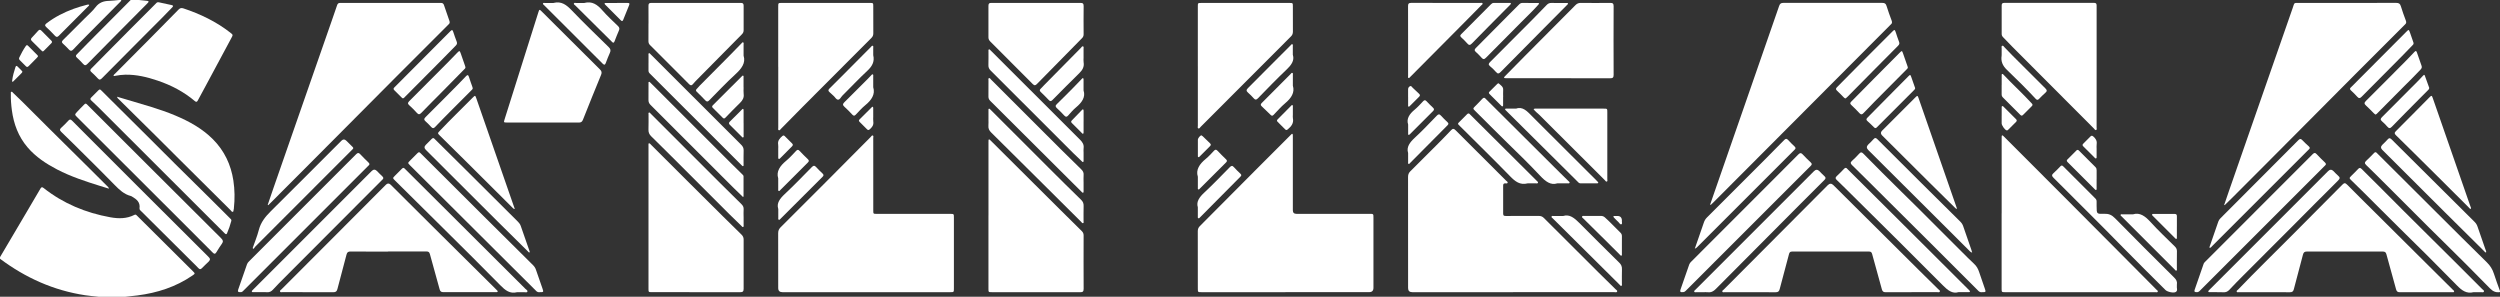 <svg xmlns="http://www.w3.org/2000/svg" id="Layer_2" viewBox="0 0 1152.48 136.8"><rect x="0" y="0" width="1152.48" height="136.8" fill="#333333" stroke="none"/><defs><style>.cls-1{fill:#fff;stroke-width:0px;}</style></defs><g id="Isolation_Mode"><path class="cls-1" d="m0,118.56c4.08-6.92,8.17-13.83,12.25-20.75,2.13-3.61,4.28-7.22,6.38-10.85.43-.73.77-.85,1.46-.3,9.07,7.18,19.43,11.45,30.74,13.5,3.77.68,7.56.73,11.13-1.1.38-.19.68-.17.97.14.14.14.29.28.43.42,8.51,8.46,17.01,16.91,25.52,25.37,1.14,1.14,1.13,1.13-.24,2.07-7.62,5.22-16.14,7.94-25.22,9.12-1.85.24-3.72.42-5.57.63h-12.48c-2.05-.24-4.12-.41-6.16-.72-14.52-2.2-27.48-8.05-39.2-16.8,0-.24,0-.48,0-.72Z"></path><path class="cls-1" d="m1152.48,134.64c-1.88.34-3.26-.3-4.64-1.71-6.91-7.06-13.87-14.07-20.94-20.98-9.12-8.92-18.06-18.02-27.12-27-2.98-2.96-5.94-5.94-8.97-8.85-.82-.78-.77-1.28.03-2.01,1.24-1.13,2.4-2.35,3.57-3.55.46-.48.85-.52,1.29-.02.16.18.34.34.51.51,8.98,8.95,17.95,17.9,26.94,26.85,7.74,7.7,15.46,15.42,23.26,23.06,1.57,1.53,2.63,3.22,3.28,5.29.84,2.67,1.84,5.28,2.78,7.92v.48Z"></path><path class="cls-1" d="m64.08,0c1.26.13,2.53.28,3.79.4.79.08.77.41.31.9-.14.15-.28.29-.42.43-4.7,4.73-9.41,9.46-14.11,14.2-4.44,4.48-8.9,8.96-13.3,13.48-.81.84-1.33.86-2.09-.02-.86-.99-1.82-1.9-2.79-2.8-.59-.55-.66-.95-.04-1.56,1.71-1.68,3.33-3.44,5.02-5.14C47.05,13.25,53.65,6.63,60.24,0c1.28,0,2.56,0,3.84,0Z"></path><path class="cls-1" d="m55.92,0c-.03.54-.46.82-.79,1.16-5.07,5.11-10.15,10.2-15.21,15.31-2.08,2.1-4.16,4.2-6.18,6.36-.72.77-1.25.78-1.95.03-.87-.94-1.77-1.85-2.73-2.7-.74-.65-.63-1.09.02-1.73,3.36-3.31,6.69-6.65,10.02-10,1.69-1.7,3.54-3.26,4.99-5.17,1.57-2.07,3.64-2.8,6.11-2.86C51.79.36,53.37.14,54.96,0c.32,0,.64,0,.96,0Z"></path><path class="cls-1" d="m697.49,134.69c-15.48,0-30.96,0-46.44,0q-1.93,0-1.93-1.88c0-17.08,0-34.16-.02-51.24,0-1.08.29-1.87,1.07-2.63,4.02-3.95,8-7.95,11.98-11.95,2.28-2.3,4.57-4.6,6.78-6.96.81-.87,1.31-.77,2.11.03,7.74,7.76,15.51,15.48,23.27,23.23.29.29.87.53.68,1.01-.17.42-.72.22-1.09.22-.75-.01-.96.36-.96,1.04.01,4.32.02,8.64,0,12.96,0,1.03.59,1.04,1.33,1.04,5.04,0,10.08.01,15.12-.02.95,0,1.65.27,2.33.95,8.39,8.4,16.81,16.79,25.23,25.16,2.58,2.57,5.2,5.09,7.78,7.65.32.32.95.61.76,1.11-.2.51-.85.27-1.3.27-15.56.01-31.12,0-46.68,0Z"></path><path class="cls-1" d="m592.57,134.69c-12.88,0-25.76,0-38.64,0-1.74,0-1.74,0-1.74-1.73,0-8.8.01-17.6-.02-26.4,0-.95.27-1.65.95-2.33,8.39-8.41,16.75-16.84,25.13-25.26,5.45-5.47,10.91-10.92,16.37-16.38.2-.2.39-.4.6-.59.17-.15.35-.41.6-.26.12.08.15.35.16.53.03.32.01.64.01.96,0,11.24,0,22.48,0,33.72q0,1.63,1.66,1.63c11.24,0,22.48,0,33.72,0,1.78,0,1.78,0,1.78,1.81,0,10.76,0,21.52,0,32.28q0,2-1.95,2c-12.88,0-25.76,0-38.64,0Z"></path><path class="cls-1" d="m399.22,134.69c-12.84,0-25.68,0-38.52,0q-1.95,0-1.95-1.89c0-8.44.02-16.88-.02-25.32,0-1.14.35-1.94,1.15-2.73,6.62-6.56,13.2-13.16,19.78-19.76,7.25-7.28,14.49-14.58,21.74-21.87.27-.27.53-.8.91-.67.5.18.25.77.25,1.18.01,11.12.01,22.24.01,33.36,0,1.59,0,1.6,1.58,1.6,11.28,0,22.56,0,33.84,0,1.74,0,1.75,0,1.75,1.73,0,10.88,0,21.76,0,32.64,0,1.72,0,1.73-1.75,1.73-12.92,0-25.84,0-38.76,0Z"></path><path class="cls-1" d="m123.41,94.44c.86-2.52,1.72-5.05,2.59-7.57,3.1-8.91,6.2-17.81,9.3-26.72,5.97-17.13,11.94-34.26,17.91-51.39.74-2.11,1.5-4.22,2.19-6.35.25-.77.64-1.07,1.46-1.07,15.44.02,30.88.02,46.32,0,.79,0,1.24.23,1.49,1.02.79,2.43,1.63,4.85,2.5,7.25.26.71.16,1.23-.42,1.68-.12.1-.23.22-.34.34-15.63,15.65-31.31,31.25-46.86,46.98-11.53,11.66-23.17,23.21-34.73,34.84-.38.39-.78.76-1.17,1.14-.08-.05-.16-.11-.24-.16Z"></path><path class="cls-1" d="m1025.34,94.44c.79-2.3,1.56-4.6,2.36-6.89,3.75-10.79,7.51-21.59,11.27-32.38,5.96-17.09,11.92-34.18,17.87-51.28,1.04-2.97.37-2.53,3.63-2.53,14.72-.02,29.44,0,44.16-.03,1.19,0,1.78.32,2.13,1.5.67,2.26,1.5,4.47,2.32,6.68.28.75.21,1.3-.41,1.8-.12.1-.23.22-.34.34-15.06,15.09-30.18,30.12-45.16,45.28-11.13,11.27-22.38,22.41-33.54,33.65-1.34,1.35-2.72,2.67-4.08,4-.07-.04-.14-.09-.22-.13Z"></path><path class="cls-1" d="m788.37,94.27c1-2.89,2-5.79,3.01-8.68,4.01-11.55,8.03-23.09,12.04-34.64,5.59-16.07,11.19-32.14,16.75-48.22.36-1.04.85-1.41,1.96-1.4,15.19.04,30.39.04,45.58,0,1.1,0,1.63.3,1.96,1.38.7,2.29,1.54,4.54,2.37,6.79.27.74.24,1.31-.41,1.8-.09.07-.17.17-.26.25-17.42,17.47-34.84,34.94-52.25,52.41-9.8,9.82-19.59,19.65-29.39,29.47-.36.36-.73.7-1.1,1.05-.09-.07-.19-.14-.28-.21Z"></path><path class="cls-1" d="m922.75,98.34c0-11.48,0-22.95,0-34.43,0-.36-.01-.72.02-1.08.04-.46.28-.55.63-.25.21.18.41.38.6.58,17.66,17.69,35.36,35.34,52.95,53.09,5.71,5.76,11.47,11.49,17.16,17.28.26.27.79.49.61.93-.18.44-.71.24-1.09.24-23.11,0-46.23,0-69.34,0-1.5,0-1.56-.06-1.56-1.56,0-11.6,0-23.19,0-34.79Z"></path><path class="cls-1" d="m455.68,99.36c0-11.2,0-22.4,0-33.6,0-.36,0-.72.02-1.08.04-.48.28-.53.62-.24.24.21.46.44.69.67,10.46,10.41,20.92,20.82,31.38,31.23,3.43,3.41,6.86,6.83,10.32,10.21.59.58.83,1.18.83,2.01-.02,8.2-.04,16.4.01,24.6,0,1.24-.41,1.56-1.59,1.55-13.56-.03-27.12-.02-40.68-.02-1.6,0-1.61-.01-1.61-1.6,0-11.24,0-22.48,0-33.72Z"></path><path class="cls-1" d="m299.14,66c.55.13.79.53,1.09.83,11.01,10.98,22,21.99,33.05,32.92,2.84,2.81,5.67,5.63,8.55,8.41.68.66.99,1.35.98,2.31-.03,7.56-.04,15.11,0,22.67,0,1.23-.4,1.56-1.59,1.56-13.55-.03-27.11-.02-40.66-.02-1.6,0-1.61-.02-1.61-1.6,0-21.95,0-43.9,0-65.85,0-.39-.09-.8.17-1.23Z"></path><path class="cls-1" d="m178.92,115.97c-5.76,0-11.52.03-17.27-.03-1.12-.01-1.63.31-1.91,1.42-1.36,5.3-2.82,10.57-4.19,15.87-.27,1.05-.72,1.49-1.88,1.48-7.8-.05-15.59-.02-23.39-.04-.41,0-1,.22-1.19-.27-.18-.47.39-.73.68-1.03,6.3-6.31,12.61-12.61,18.91-18.92,9.74-9.76,19.48-19.54,29.22-29.3q1.09-1.1,2.22.02c6.83,6.8,13.65,13.6,20.49,20.39,9.28,9.21,18.57,18.41,27.85,27.61.2.2.41.39.59.6.17.2.51.36.34.69-.15.3-.5.2-.76.2-2.8,0-5.6,0-8.4,0-5.28,0-10.56-.02-15.83.02-1.01,0-1.47-.32-1.74-1.32-1.45-5.4-3.01-10.77-4.47-16.17-.25-.94-.64-1.28-1.63-1.27-5.88.04-11.76.02-17.63.02Z"></path><path class="cls-1" d="m1118.22,134.69c-3.96,0-7.92-.03-11.88.02-.99.01-1.48-.27-1.76-1.3-1.45-5.4-3.01-10.77-4.46-16.17-.27-1.02-.75-1.29-1.75-1.28-11.64.03-23.28.03-34.92,0-1.1,0-1.53.39-1.8,1.41-1.38,5.34-2.85,10.65-4.22,15.99-.27,1.06-.79,1.37-1.85,1.36-7.8-.04-15.6-.02-23.4-.03-.38,0-.91.2-1.09-.23-.18-.44.35-.66.61-.93,8.17-8.52,16.64-16.73,24.95-25.11,7.72-7.78,15.48-15.51,23.18-23.31.88-.9,1.35-.81,2.18.02,3.96,4.01,7.99,7.96,11.99,11.94,8.57,8.51,17.13,17.03,25.7,25.54,3.69,3.66,7.38,7.32,11.07,10.99.24.24.69.45.54.85-.16.41-.63.24-.97.24-4.04.01-8.08,0-12.12,0Z"></path><path class="cls-1" d="m881.16,134.69c-3.96,0-7.92-.03-11.88.02-1.02.01-1.48-.34-1.75-1.32-1.47-5.43-3.02-10.85-4.49-16.29-.24-.87-.63-1.15-1.49-1.14-11.8.02-23.59.02-35.39,0-.93,0-1.24.4-1.45,1.19-1.42,5.37-2.89,10.72-4.28,16.09-.28,1.08-.73,1.49-1.87,1.48-7.84-.05-15.68-.02-23.51-.03-.37,0-.91.21-1.08-.25-.16-.43.36-.66.63-.93,2.11-2.13,4.24-4.24,6.36-6.37,13.89-13.93,27.77-27.87,41.66-41.81q1.27-1.27,2.56.02c7.83,7.78,15.66,15.55,23.48,23.33,5.27,5.24,10.54,10.49,15.82,15.73,3.01,2.98,6.05,5.94,9.05,8.92.32.31.96.6.71,1.11-.23.46-.87.23-1.33.23-3.92.02-7.84,0-11.75,0Z"></path><path class="cls-1" d="m358.75,30.8c0-9.24,0-18.48,0-27.72,0-1.72,0-1.73,1.73-1.73,13.48,0,26.96,0,40.44,0,1.64,0,1.65,0,1.65,1.65,0,4.12-.02,8.24.02,12.36,0,.87-.25,1.5-.87,2.12-10.55,10.55-21.08,21.11-31.61,31.68-3.39,3.4-6.73,6.84-10.11,10.25-.27.27-.53.78-.94.64-.52-.18-.29-.77-.29-1.17-.01-9.36,0-18.72,0-28.08Z"></path><path class="cls-1" d="m966.53,30.84c0,9.32,0,18.63-.01,27.95,0,.4.24,1-.28,1.17-.39.13-.65-.39-.92-.67-12.57-12.59-25.14-25.19-37.7-37.79-1.44-1.44-2.82-2.94-4.25-4.39-.42-.43-.61-.9-.61-1.5.01-4.36.02-8.72,0-13.08,0-.86.3-1.2,1.19-1.2,13.79.02,27.59.03,41.38,0,1.25,0,1.2.71,1.2,1.55,0,9.32,0,18.63,0,27.95Z"></path><path class="cls-1" d="m552.19,30.5c0-9.16,0-18.31,0-27.47,0-1.66,0-1.67,1.66-1.67,13.52,0,27.03,0,40.55,0,1.59,0,1.6,0,1.6,1.58,0,3.88-.02,7.76.02,11.64,0,.91-.25,1.58-.9,2.22-13.88,13.88-27.75,27.78-41.62,41.67-.31.31-.58.96-1.1.72-.42-.19-.2-.8-.2-1.22,0-9.16,0-18.31,0-27.47Z"></path><path class="cls-1" d="m250.24,56.48c-5.52,0-11.03,0-16.55,0-1.5,0-1.53-.03-1.08-1.47,3.27-10.4,6.56-20.8,9.84-31.2,1.91-6.06,3.82-12.11,5.74-18.17.44-1.39.51-1.39,1.54-.36,8.95,8.92,17.88,17.85,26.86,26.74.81.8.93,1.45.5,2.5-2.83,6.87-5.61,13.76-8.35,20.67-.38.97-.9,1.32-1.94,1.31-5.52-.05-11.03-.02-16.55-.02Z"></path><path class="cls-1" d="m477.65,1.36c6.8,0,13.59.02,20.39-.02,1.13,0,1.53.3,1.51,1.48-.06,4.32-.04,8.63-.01,12.95,0,.73-.2,1.29-.72,1.81-6.94,7.02-13.87,14.05-20.77,21.11-.75.77-1.19.83-1.99.03-6.47-6.53-12.98-13.02-19.49-19.52-.56-.56-.91-1.12-.91-1.98.04-4.84.04-9.67,0-14.51,0-1.05.31-1.38,1.37-1.37,6.88.04,13.75.02,20.63.02Z"></path><path class="cls-1" d="m52.34,34.94c.02-.48.41-.69.68-.96,5.66-5.7,11.34-11.4,17-17.1,4.11-4.14,8.22-8.29,12.29-12.47.68-.7,1.31-.85,2.22-.55,7.8,2.59,15.12,6.1,21.63,11.18,1.31,1.02,1.28,1.02.49,2.5-3.79,7.04-7.56,14.09-11.34,21.13-1.36,2.54-2.76,5.05-4.1,7.6-.4.76-.74.89-1.42.31-5.07-4.3-10.87-7.3-17.13-9.42-4.82-1.63-9.75-2.83-14.89-2.73-1.56.03-3.1.23-4.63.52-.26.05-.52.21-.79,0Z"></path><path class="cls-1" d="m298.96,10.83c0-2.72.03-5.44-.02-8.16-.02-.97.29-1.33,1.29-1.33,13.76.02,27.51.02,41.27,0,.99,0,1.32.33,1.31,1.32-.04,3.76-.03,7.52,0,11.28,0,.79-.28,1.35-.82,1.89-6.87,6.93-13.72,13.87-20.58,20.81-.67.68-1.34,1.37-1.95,2.11-.63.77-1.1.75-1.81.03-4.72-4.78-9.49-9.51-14.24-14.26-1.24-1.24-2.47-2.51-3.74-3.73-.53-.51-.74-1.07-.74-1.8.03-2.72.01-5.44.01-8.16Z"></path><path class="cls-1" d="m718.39,36.05c-7.84,0-15.68,0-23.52,0-.36,0-.72.01-1.08-.02-.45-.04-.56-.27-.26-.63.13-.15.27-.29.41-.43,3-3.05,5.98-6.12,9-9.15,7.78-7.83,15.59-15.63,23.36-23.48.71-.71,1.42-1.01,2.42-1,4.52.05,9.04.05,13.56,0,1.16-.01,1.6.26,1.59,1.52-.05,10.56-.05,21.12,0,31.68,0,1.26-.45,1.54-1.6,1.54-7.96-.04-15.92-.02-23.88-.02Z"></path><path class="cls-1" d="m53.96,44.59c1.71.51,3.27.96,4.82,1.43,7.38,2.23,14.84,4.2,21.96,7.2,6.42,2.7,12.46,6,17.43,10.99,5.25,5.27,8.28,11.67,9.41,19,.65,4.25.7,8.51.24,12.77-.02.2,0,.42-.09.59-.17.35.05.93-.37,1.07-.49.16-.73-.4-1.02-.69-8.29-8.22-16.57-16.45-24.84-24.68-6.24-6.2-12.43-12.45-18.72-18.59-2.69-2.62-5.34-5.28-8.02-7.92-.28-.27-.64-.49-.8-1.18Z"></path><path class="cls-1" d="m39.51,47.76c.49.17.78.57,1.12.9,7.83,7.83,15.66,15.67,23.5,23.49,12.59,12.57,25.18,25.14,37.81,37.68.86.85,1.1,1.5.36,2.52-.91,1.26-1.74,2.59-2.54,3.92-.54.9-1,.89-1.72.15-3.96-4.01-7.96-7.99-11.95-11.97-16.84-16.81-33.67-33.62-50.51-50.42-1.16-1.16-1.2-1.2-.09-2.42,1.07-1.19,2.22-2.3,3.34-3.44.19-.2.4-.39.69-.42Z"></path><path class="cls-1" d="m237.34,96.38c-.72-.11-.93-.49-1.21-.76-7.2-7.16-14.38-14.33-21.58-21.48-3.91-3.89-7.85-7.75-11.77-11.62-1.12-1.11-1.09-1.09-.02-2.22,4.91-5.21,10.08-10.15,15.1-15.24,1.18-1.2,1.22-1.18,1.77.41,5.45,15.69,10.9,31.38,16.35,47.06.43,1.23.86,2.46,1.35,3.86Z"></path><path class="cls-1" d="m1139.02,96.34c-.51-.07-.73-.49-1.03-.79-8.36-8.32-16.67-16.67-25.08-24.94-2.79-2.75-5.55-5.52-8.37-8.24-.71-.69-.85-1.12-.06-1.91,5.13-5.1,10.19-10.26,15.29-15.4,1.2-1.21,1.25-1.2,1.79.36,3.36,9.65,6.72,19.31,10.07,28.96,2.39,6.86,4.78,13.72,7.15,20.59.15.42.49.84.23,1.36Z"></path><path class="cls-1" d="m64.31,96.03c.42-2.8-1.36-4.2-3.45-5.41-.17-.1-.35-.22-.54-.26-3.12-.79-5.31-2.89-7.48-5.11-4.6-4.73-9.3-9.36-13.98-14.01-3.51-3.49-7.03-6.99-10.6-10.42-.82-.79-.77-1.27.03-1.99,1.13-1.01,2.2-2.1,3.22-3.22.66-.73,1.11-.61,1.74.03,2.63,2.68,5.3,5.32,7.96,7.98,7.35,7.35,14.7,14.71,22.05,22.05,10.92,10.9,21.84,21.8,32.79,32.68.83.82,1.05,1.32.11,2.28-1.01,1.02-2.12,1.94-3.09,3-.62.67-1.09.56-1.67-.08-.77-.86-1.63-1.65-2.45-2.47-7.91-7.86-15.82-15.72-23.73-23.59-.41-.41-.97-.75-.91-1.47Z"></path><path class="cls-1" d="m902.2,96.28c-.63-.03-.82-.38-1.07-.62-3.9-3.84-7.81-7.68-11.7-11.54-7.26-7.22-14.51-14.45-21.77-21.67q-1.13-1.12-.04-2.21c5.09-5.09,10.18-10.18,15.27-15.27,1.03-1.03,1.11-1.01,1.59.36,5.27,15.17,10.55,30.35,15.82,45.52.62,1.79,1.24,3.58,1.89,5.44Z"></path><path class="cls-1" d="m775.58,134.67c-1.04.13-1.17-.35-.87-1.21,1.35-3.84,2.69-7.69,4.02-11.55.18-.52.51-.89.88-1.26,16.49-16.49,32.98-32.97,49.44-49.48.75-.75,1.23-.78,1.94-.03,1.21,1.28,2.45,2.53,3.74,3.73.68.63.58,1.03-.04,1.64-5.03,4.98-10.02,10-15.03,15-14.05,14.05-28.11,28.11-42.16,42.16-.54.54-1.04,1.15-1.92.99Z"></path><path class="cls-1" d="m110.78,134.67c-.91.05-1.33-.18-.97-1.19,1.38-3.88,2.72-7.77,4.06-11.66.18-.52.5-.9.87-1.27,16.48-16.48,32.97-32.96,49.44-49.46.77-.77,1.22-.73,1.92.03,1.22,1.32,2.52,2.57,3.81,3.83.52.5.55.92-.02,1.38-.15.13-.28.28-.43.42-18.94,18.94-37.89,37.89-56.83,56.83-.53.53-.98,1.21-1.85,1.09Z"></path><path class="cls-1" d="m1012.63,134.67c-.88.06-1.22-.24-.9-1.13,1.39-3.96,2.76-7.92,4.12-11.89.17-.48.52-.8.86-1.14,16.45-16.45,32.91-32.9,49.35-49.38.71-.71,1.18-.87,1.92-.05,1.21,1.33,2.51,2.58,3.81,3.82.57.54.59.98-.02,1.47-.16.12-.28.28-.43.42-18.91,18.91-37.83,37.83-56.74,56.74-.55.55-1.03,1.28-1.96,1.13Z"></path><path class="cls-1" d="m649.12,18.71c0-5.32.03-10.63-.02-15.95,0-1.1.34-1.43,1.43-1.43,10.63.03,21.26.02,31.89.02.35,0,.85-.16,1.01.16.23.44-.3.67-.56.94-2.66,2.71-5.33,5.41-8,8.1-8.05,8.11-16.11,16.21-24.17,24.32-.2.2-.39.41-.6.59-.23.2-.43.62-.75.5-.41-.15-.23-.62-.23-.95-.01-5.44,0-10.87,0-16.31Z"></path><path class="cls-1" d="m913.69,134.69c-.72.13-1.36-.19-1.9-.82-.26-.3-.56-.57-.84-.85-13.82-13.79-27.59-27.62-41.47-41.34-5.23-5.17-10.4-10.41-15.68-15.54-.78-.76-.88-1.25-.02-2.01,1.16-1.03,2.27-2.15,3.31-3.31.72-.8,1.18-.72,1.91.02,5.8,5.85,11.58,11.73,17.48,17.48,9.34,9.1,18.45,18.42,27.72,27.59,1.93,1.91,3.83,3.87,5.83,5.71,1.17,1.07,1.86,2.34,2.34,3.81.83,2.55,1.73,5.07,2.61,7.6.56,1.6.52,1.67-1.3,1.66Z"></path><path class="cls-1" d="m248.82,134.69c-.71.13-1.37-.17-1.89-.81-.05-.06-.11-.11-.17-.17-12.02-11.96-24.03-23.93-36.05-35.89-7.23-7.2-14.45-14.39-21.68-21.59-1.1-1.09-1.1-1.1.03-2.23,1.13-1.13,2.28-2.24,3.39-3.4.5-.52.91-.57,1.38-.01.13.15.28.28.42.42,9.88,9.86,19.76,19.72,29.65,29.56,7.28,7.25,14.58,14.49,21.88,21.72.61.61,1.03,1.28,1.3,2.1.98,2.92,2.03,5.81,3.03,8.72.53,1.53.47,1.59-1.3,1.58Z"></path><path class="cls-1" d="m706.95,50.29c.51-.3.92-.21,1.31-.21,10.35,0,20.71,0,31.06,0,1.63,0,1.64,0,1.64,1.66,0,10.27,0,20.55,0,30.82,0,.39.19.95-.17,1.12-.47.22-.73-.37-1.01-.66-10.09-10.04-20.16-20.09-30.23-30.14-.84-.84-1.88-1.48-2.59-2.58Z"></path><path class="cls-1" d="m106.65,101.79c-.52,1.97-1.17,3.9-1.99,5.77-.22.51-.56.49-.93.14-.26-.25-.52-.5-.77-.75-19.29-19.26-38.59-38.53-57.88-57.79-.99-.99-2.01-1.94-3.04-2.89-.49-.45-.49-.84-.01-1.3,1.15-1.11,2.28-2.25,3.39-3.39.44-.46.81-.42,1.2.03.1.12.23.23.34.34,7.88,7.83,15.77,15.66,23.65,23.5,6.6,6.57,13.14,13.2,19.82,19.69,5.22,5.07,10.3,10.27,15.48,15.38.36.35.86.64.75,1.29Z"></path><path class="cls-1" d="m50.23,86.98c-1.45-.45-2.73-.84-4.02-1.24-6.79-2.13-13.55-4.32-19.89-7.62-5.1-2.66-9.85-5.78-13.63-10.21-4.22-4.94-6.37-10.74-7.22-17.08-.34-2.53-.53-5.08-.47-7.64,0-.3-.13-.71.21-.87.37-.18.55.22.77.43,1.62,1.55,3.24,3.09,4.82,4.67,7.46,7.41,14.85,14.9,22.37,22.24,5.44,5.31,10.76,10.72,16.17,16.06.3.3.7.54.88,1.28Z"></path><path class="cls-1" d="m1140.33,134.69c-3.32.84-5.46-.83-7.69-3.1-8.84-9.03-17.78-17.95-26.82-26.78-7.32-7.15-14.44-14.51-21.8-21.61-1.13-1.09-1.11-1.11,0-2.22,1.02-1.02,2.07-2,3.04-3.07.61-.67,1.03-.63,1.65,0,2.67,2.7,5.4,5.34,8.09,8.03,7.44,7.43,14.81,14.93,22.33,22.29,8.46,8.28,16.76,16.71,25.15,25.05.34.34,1.04.63.76,1.2-.21.44-.88.2-1.34.21-1.12.02-2.24,0-3.36,0Z"></path><path class="cls-1" d="m238.43,134.69c-3.39.89-5.54-.9-7.77-3.17-8.37-8.54-16.89-16.93-25.37-25.35-7.71-7.66-15.46-15.3-23.18-22.95-1.13-1.12-1.13-1.13-.04-2.22,1.07-1.08,2.16-2.13,3.22-3.23.46-.47.85-.54,1.29-.02.13.15.28.28.43.42,6.01,5.98,12.02,11.96,18.02,17.94,12.41,12.36,24.82,24.71,37.21,37.08.37.37,1.13.68.86,1.28-.21.49-.94.21-1.44.23-1.08.03-2.16,0-3.24,0Z"></path><path class="cls-1" d="m902.84,134.68c-2.8.86-4.95-.87-7.21-3.15-13.64-13.72-27.38-27.34-41.14-40.94-2.59-2.56-5.15-5.13-7.78-7.64-.69-.66-.68-1.11,0-1.75,1.17-1.09,2.29-2.23,3.4-3.39.54-.57.98-.6,1.47.02.07.09.17.17.25.26,9.38,9.33,18.77,18.66,28.14,27.99,9.07,9.03,18.12,18.06,27.18,27.09.23.23.46.45.67.68.15.17.4.32.29.6-.12.27-.4.22-.63.22-1.36,0-2.72,0-4.65,0Z"></path><path class="cls-1" d="m966.53,95.16c0,3.43,0,3.53,3.48,3.39,2.06-.08,3.49.51,4.98,2.04,9.01,9.2,18.15,18.27,27.28,27.35.88.88,1.47,1.75,1.26,3.03-.05.27.04.57-.01.84-.18.93.55,2.11-.47,2.77-1,.65-3.91-.02-4.78-.89-6.5-6.5-13.07-12.95-19.5-19.52-10.59-10.84-21.4-21.46-32.1-32.19-.86-.86-.91-1.38,0-2.18,1.11-.97,2.12-2.06,3.15-3.12.46-.47.8-.51,1.29-.02,4.94,4.96,9.89,9.91,14.84,14.85.39.39.59.83.57,1.39-.02.76,0,1.52,0,2.28Z"></path><path class="cls-1" d="m1022.25,134.68c-1.2,0-2.4,0-3.6,0-.23,0-.51.03-.62-.24-.11-.27.11-.44.27-.61.22-.24.45-.46.67-.68,18.09-18.09,36.18-36.18,54.27-54.27q1.24-1.24,2.48,0c.71.71,1.37,1.47,2.13,2.11.92.76.93,1.3.04,2.18-7.6,7.55-15.14,15.16-22.7,22.75-6.95,6.96-13.91,13.9-20.86,20.87-2.23,2.23-4.45,4.48-6.6,6.79-.81.87-1.68,1.24-2.85,1.15-.87-.07-1.76-.01-2.64-.01h0Z"></path><path class="cls-1" d="m120.4,134.68c-1.2,0-2.4,0-3.6,0-.26,0-.61.06-.71-.28-.08-.25.15-.43.31-.61.19-.2.39-.4.59-.6,18.12-18.12,36.24-36.24,54.36-54.36q1.21-1.21,2.4-.02c.82.82,1.61,1.67,2.47,2.45.68.61.64,1.11-.04,1.65-.09.07-.17.17-.26.25-14.97,15-29.93,29.99-44.9,44.99-1.78,1.78-3.55,3.57-5.25,5.43-.77.84-1.61,1.22-2.74,1.12-.87-.08-1.76-.02-2.64-.02h0Z"></path><path class="cls-1" d="m785.14,134.69c-1,0-2,.02-3,0-.38,0-.91.19-1.11-.21-.22-.45.36-.63.57-.94.09-.13.22-.23.34-.34,18.1-18.1,36.2-36.2,54.3-54.3q1.24-1.24,2.47-.01c.76.76,1.49,1.57,2.3,2.28.75.66.72,1.13,0,1.83-3.59,3.53-7.15,7.11-10.7,10.68-13.13,13.17-26.26,26.33-39.35,39.55-1.08,1.09-2.15,1.67-3.67,1.49-.71-.09-1.44-.01-2.16-.01Z"></path><path class="cls-1" d="m342.47,90.77c-1.57-1.52-3.16-3.02-4.71-4.57-12.62-12.61-25.23-25.23-37.86-37.83-.68-.67-.98-1.36-.96-2.32.05-2.52.02-5.04.02-7.56,0-.26-.12-.62.2-.75.31-.13.48.2.68.38.32.3.63.62.94.93,12.11,12.11,24.21,24.21,36.32,36.31,1.64,1.64,3.31,3.25,4.96,4.88.31.31.71.58.71,1.07.01,3.11,0,6.22,0,9.33-.1.04-.2.08-.3.12Z"></path><path class="cls-1" d="m499.52,84.07c0,1.36,0,2.72,0,4.08,0,.23.06.53-.17.66-.32.17-.48-.17-.69-.33-.09-.07-.17-.17-.26-.25-13.96-13.91-27.92-27.82-41.88-41.71-.58-.57-.87-1.16-.86-2,.04-2.48,0-4.96.02-7.43,0-.37-.2-.92.23-1.08.41-.16.66.36.92.63,10.55,10.54,21.08,21.09,31.64,31.62,3.31,3.3,6.64,6.58,10,9.83.74.72,1.15,1.45,1.07,2.51-.09,1.15-.02,2.32-.02,3.48Z"></path><path class="cls-1" d="m342.8,99.91c0,1.28,0,2.56,0,3.84,0,.3.14.71-.2.87-.36.17-.55-.23-.77-.44-1.84-1.77-3.69-3.54-5.5-5.35-6.74-6.72-13.46-13.46-20.19-20.18-5.29-5.28-10.58-10.57-15.92-15.8-.94-.92-1.33-1.85-1.28-3.15.09-2.32.02-4.64.03-6.96,0-.3-.16-.72.21-.85.35-.13.54.26.76.48,3.03,3.02,6.05,6.05,9.08,9.07,7.69,7.69,15.38,15.38,23.07,23.07,3.23,3.22,6.45,6.44,9.72,9.61.72.7,1.07,1.41,1,2.42-.08,1.11-.02,2.24-.02,3.36Z"></path><path class="cls-1" d="m455.68,54.96c0-1.4,0-2.8,0-4.2,0-.23-.06-.52.21-.63.27-.1.43.15.6.3.24.22.46.45.68.67,8.76,8.76,17.52,17.53,26.29,26.28,4.95,4.94,9.92,9.86,14.93,14.74.85.83,1.19,1.67,1.15,2.84-.08,2.32-.01,4.64-.03,6.95,0,.33.19.82-.22.96-.38.14-.6-.32-.84-.56-5.79-5.75-11.56-11.5-17.35-17.25-8.05-8-16.09-16.02-24.17-23.98-.94-.92-1.39-1.85-1.28-3.15.09-.99.02-2,.02-3h0Z"></path><path class="cls-1" d="m909.15,116.45c-.8-.22-1.13-.69-1.52-1.08-2.98-2.96-5.94-5.94-8.91-8.9-12.49-12.45-24.99-24.89-37.48-37.33q-1.26-1.26,0-2.51c.79-.79,1.63-1.54,2.36-2.39.68-.79,1.14-.8,1.9-.03,6.71,6.75,13.47,13.45,20.22,20.16,5.98,5.95,11.98,11.89,17.98,17.82.61.61,1.04,1.28,1.32,2.1,1.23,3.63,2.51,7.25,3.76,10.87.13.37.22.75.38,1.29Z"></path><path class="cls-1" d="m1146.03,116.4c-.44-.03-.62-.38-.86-.62-6.05-5.99-12.11-11.98-18.15-17.99-9.61-9.56-19.2-19.14-28.8-28.71q-1.16-1.16,0-2.31c.82-.82,1.69-1.6,2.44-2.47.71-.83,1.19-.7,1.92.03,6.96,6.95,13.95,13.87,20.93,20.8,5.76,5.72,11.51,11.45,17.27,17.17.61.61,1.04,1.28,1.32,2.1,1.19,3.52,2.44,7.02,3.65,10.53.16.46.49.92.3,1.47Z"></path><path class="cls-1" d="m244.1,116.4c-.42,0-.6-.37-.84-.61-4.67-4.6-9.34-9.2-13.99-13.83-10.99-10.95-21.98-21.91-32.96-32.87q-1.17-1.17-.03-2.31c.9-.91,1.83-1.79,2.71-2.72.5-.53.92-.55,1.38,0,.08.09.17.17.25.25,5.28,5.23,10.58,10.46,15.85,15.7,7.46,7.41,14.9,14.85,22.36,22.26.55.55.97,1.14,1.23,1.88,1.33,3.85,2.68,7.7,4.02,11.54.07.21.21.45.01.69Z"></path><path class="cls-1" d="m298.96,28.99c0-1.2-.01-2.4,0-3.6,0-.29-.16-.72.22-.85.34-.12.52.29.76.49.15.13.28.28.43.42,13.77,13.77,27.54,27.55,41.33,41.3.76.76,1.15,1.52,1.11,2.62-.08,2.16-.02,4.32-.03,6.48,0,.26.11.61-.24.72-.25.08-.42-.18-.59-.33-.12-.11-.23-.22-.34-.34-14.03-14.02-28.06-28.05-42.1-42.06-.41-.41-.57-.82-.56-1.37.02-1.16,0-2.32,0-3.48Z"></path><path class="cls-1" d="m499.52,70.32c0,1.24,0,2.48,0,3.72,0,.23.06.52-.22.62-.27.1-.43-.15-.6-.31-1.27-1.21-2.56-2.41-3.81-3.65-12.73-12.72-25.45-25.45-38.19-38.16-.74-.73-1.09-1.47-1.05-2.52.07-2.16.02-4.32.03-6.48,0-.26-.11-.61.2-.76.32-.15.49.19.68.36.24.21.46.45.68.67,13.55,13.55,27.08,27.1,40.66,40.61,1.17,1.16,1.87,2.3,1.63,3.96-.09.63-.01,1.28-.01,1.92h0Z"></path><path class="cls-1" d="m781.28,114.65c.88-2.55,1.66-4.8,2.45-7.05.58-1.66,1.18-3.31,1.72-4.98.3-.94.78-1.71,1.48-2.41,8.94-8.92,17.87-17.85,26.8-26.79,2.94-2.94,5.87-5.88,8.76-8.87.7-.72,1.16-.73,1.83,0,.94,1.04,1.95,2.01,2.96,2.97.55.52.62.97.02,1.49-.27.23-.51.51-.76.76-14.61,14.61-29.22,29.22-43.84,43.83-.33.33-.61.73-1.41,1.04Z"></path><path class="cls-1" d="m717.88,84.53c-3.02.96-5.42-.88-7.83-3.45-4.9-5.21-10.01-10.23-15.16-15.21-5-4.84-9.86-9.82-14.81-14.7-1.13-1.12-1.12-1.12-.02-2.24,1.09-1.11,2.21-2.2,3.25-3.36.62-.68,1.1-.67,1.63.03.05.06.11.11.17.17,11.28,11.23,22.56,22.46,33.84,33.68,1.36,1.35,2.74,2.68,4.11,4.03.22.22.61.43.51.75-.13.45-.61.28-.94.28-1.36.02-2.72,0-4.75,0Z"></path><path class="cls-1" d="m1018.64,114.35c-.16-.56.09-.95.23-1.35,1.25-3.63,2.51-7.25,3.76-10.87.2-.58.54-1.05.97-1.49,11.98-12,23.96-24,35.92-36.02.69-.7,1.13-.76,1.82-.02.95,1.03,2,1.95,3.03,2.9.52.48.57.91,0,1.38-.22.18-.4.39-.6.59-14.62,14.62-29.24,29.24-43.87,43.86-.36.36-.65.82-1.27,1.01Z"></path><path class="cls-1" d="m116.47,114.38c.96-2.78,2.11-5.51,2.84-8.35.9-3.53,2.99-6.13,5.5-8.62,10.91-10.81,21.74-21.7,32.6-32.55q1.11-1.11,2.21-.02c.96.96,1.91,1.94,2.9,2.87.41.39.47.7.04,1.08-.21.19-.4.4-.59.59-14.73,14.73-29.47,29.47-44.19,44.21-.33.33-.57.76-.85,1.14-.15-.12-.3-.23-.45-.35Z"></path><path class="cls-1" d="m698.91,50.08c3.01-1.12,5.09,1.2,7.24,3.38,1.6,1.62,3.22,3.23,4.83,4.83,8.29,8.27,16.59,16.53,24.88,24.8.23.23.46.45.67.68.39.42.38.74-.27.74-2.6.01-5.2,0-7.79-.01-.58,0-.9-.47-1.27-.83-4.4-4.36-8.79-8.73-13.19-13.1-6.38-6.33-12.77-12.66-19.15-19-.2-.2-.41-.39-.59-.6-.18-.2-.51-.37-.4-.68.12-.34.48-.21.74-.21,1.24-.01,2.48,0,4.29,0Z"></path><path class="cls-1" d="m73.09,1.03c2.03.44,4.06.88,6.08,1.32.82.18.71.55.23,1.05-1.65,1.68-3.27,3.4-4.93,5.07-3.47,3.49-6.96,6.95-10.43,10.44-5.7,5.72-11.41,11.44-17.07,17.19-.73.75-1.19.82-1.91.01-.93-1.04-1.96-2-2.99-2.94-.63-.57-.56-.99.02-1.57,2.23-2.23,4.44-4.49,6.65-6.74,7.57-7.7,15.22-15.32,22.84-22.96.41-.41.75-.99,1.51-.86Z"></path><path class="cls-1" d="m704.22,84.53c-3.52.9-5.77-.9-8.09-3.29-7.47-7.68-15.14-15.16-22.73-22.73-1.71-1.71-1.64-1.25.04-2.97.92-.94,1.89-1.84,2.79-2.81.55-.59.98-.58,1.46.02.07.09.17.17.25.26,9.95,9.9,19.9,19.79,29.84,29.69.23.23.46.44.68.68.23.26.68.48.54.86-.17.47-.69.27-1.07.28-1.24.02-2.48,0-3.72,0Z"></path><path class="cls-1" d="m722.87,1.63c-.1.39-.41.6-.66.85-3.88,3.92-7.77,7.83-11.66,11.75-6.25,6.3-12.51,12.59-18.73,18.92-.82.84-1.35,1.02-2.18.04-.83-.97-1.77-1.85-2.75-2.67-.84-.71-.7-1.19.02-1.91,6.48-6.46,12.94-12.96,19.39-19.45,2.25-2.27,4.49-4.55,6.7-6.86.62-.65,1.28-.97,2.2-.94,2.28.06,4.56.01,6.84.03.29,0,.65-.13.83.26Z"></path><path class="cls-1" d="m720.68,99.55c2.86-.89,5.06.91,7.38,3.23,6.15,6.12,12.24,12.3,18.45,18.36.88.86,1.24,1.73,1.2,2.95-.08,2.24-.02,4.48-.03,6.72,0,.33.18.81-.23.97-.38.14-.6-.31-.84-.55-6.99-6.92-13.96-13.85-20.94-20.78-3.29-3.27-6.59-6.53-9.88-9.8-.24-.24-.7-.44-.53-.85.17-.4.64-.22.97-.23,1.28-.02,2.56,0,4.45,0Z"></path><path class="cls-1" d="m255.15,1.36c3.65-.95,6,.9,8.4,3.4,5.56,5.8,11.35,11.37,17.09,16.99.86.84,1.01,1.55.51,2.62-.7,1.52-1.29,3.1-1.89,4.67-.33.87-.67,1.06-1.41.33-9.02-9.02-18.06-18.02-27.08-27.03-.21-.21-.61-.41-.45-.76.15-.35.57-.2.87-.21,1.32-.02,2.64,0,3.96,0Z"></path><path class="cls-1" d="m1095.03,52.82c-.24-.2-.5-.39-.72-.61-1.19-1.18-2.33-2.43-3.58-3.54-.89-.79-.92-1.3-.03-2.18,6.24-6.19,12.43-12.44,18.63-18.68,1.27-1.27,2.5-2.58,3.73-3.89.57-.61.86-.51,1.12.27.68,2.05,1.38,4.09,2.13,6.11.28.76.05,1.23-.47,1.79-2.63,2.85-5.43,5.53-8.16,8.28-3.85,3.89-7.71,7.77-11.57,11.66-.3.3-.57.67-1.08.78Z"></path><path class="cls-1" d="m214.56,30.96c.07.52-.34.78-.64,1.09-3.3,3.36-6.61,6.73-9.92,10.08-3.26,3.3-6.55,6.56-9.77,9.9-.82.85-1.33.82-2.09-.03-1.09-1.22-2.26-2.38-3.47-3.47-.8-.72-.74-1.18,0-1.91,5.86-5.84,11.69-11.71,17.52-17.58,1.58-1.59,3.1-3.22,4.68-4.81.92-.93,1.06-.89,1.49.29.68,1.92,1.34,3.84,2.01,5.77.08.23.14.46.2.69Z"></path><path class="cls-1" d="m879.5,31.06c-.02.54-.43.79-.73,1.1-4.84,4.88-9.7,9.75-14.54,14.64-1.74,1.76-3.48,3.53-5.17,5.34-.65.69-1.13.82-1.84.06-1.22-1.32-2.5-2.58-3.81-3.82-.62-.59-.57-.97.01-1.55,3.56-3.56,7.08-7.17,10.62-10.75,3.91-3.95,7.83-7.89,11.75-11.83.94-.94,1.03-.92,1.46.29.71,2,1.4,4,2.09,6,.07.19.12.38.17.54Z"></path><path class="cls-1" d="m850.84,45.36c-.48-.02-.69-.28-.91-.5-1.02-1.01-2.01-2.06-3.07-3.04-.65-.6-.64-1.02,0-1.65,3.93-3.93,7.81-7.91,11.73-11.85,4.6-4.62,9.21-9.22,13.83-13.83.92-.92,1.05-.89,1.48.32.51,1.47.94,2.98,1.53,4.42.34.82.12,1.31-.46,1.88-3.46,3.44-6.88,6.91-10.31,10.38-4.3,4.35-8.6,8.7-12.9,13.05-.3.31-.64.58-.9.81Z"></path><path class="cls-1" d="m1112.62,19.75c.1.65-.26.9-.53,1.18-1.67,1.73-3.32,3.46-5.01,5.16-6.11,6.16-12.25,12.29-18.34,18.47-.8.81-1.32.91-2.09.02-.89-1.03-1.88-1.96-2.88-2.89-.58-.54-.59-.98.03-1.46.06-.05.11-.11.17-.17,8.44-8.47,16.88-16.94,25.32-25.41,1.12-1.12,1.14-1.12,1.7.39.59,1.61,1.13,3.24,1.63,4.71Z"></path><path class="cls-1" d="m185.83,45.33c-.33.01-.52-.22-.71-.41-1.11-1.1-2.19-2.22-3.32-3.3-.55-.53-.45-.89.05-1.38,8.62-8.63,17.23-17.27,25.83-25.92.7-.71.98-.53,1.25.34.48,1.52,1.03,3.02,1.6,4.52.27.72.18,1.24-.39,1.81-2.35,2.34-4.64,4.74-6.98,7.1-5.43,5.48-10.88,10.95-16.33,16.42-.31.31-.57.68-1,.82Z"></path><path class="cls-1" d="m983.33,98.8c3.11-.99,5.6.86,8.03,3.53,3.58,3.93,7.46,7.58,11.25,11.32.64.63.96,1.28.94,2.2-.06,2.68-.01,5.36-.03,8.04,0,.3.15.72-.2.86-.35.14-.55-.25-.76-.47-8.18-8.17-16.35-16.34-24.52-24.52-.21-.21-.61-.41-.45-.76.15-.34.57-.19.87-.19,1.4-.01,2.8,0,4.88,0Z"></path><path class="cls-1" d="m342.8,25.72c1.05,3.3-.96,5.93-3.76,8.5-4.18,3.84-8.09,7.97-12.08,12.02-.68.69-1.12.78-1.82.03-1.24-1.35-2.57-2.63-3.89-3.91-.5-.48-.6-.87-.05-1.38.47-.43.84-.96,1.29-1.42,4.45-4.49,8.91-8.96,13.36-13.45,2-2.02,3.96-4.07,5.95-6.09.22-.22.43-.62.75-.5.42.15.24.62.24.95.02,1.52,0,3.04,0,5.28Z"></path><path class="cls-1" d="m709.52,1.73c-.19.22-.39.46-.6.7-2.47,2.78-5.2,5.31-7.81,7.96-5.34,5.4-10.72,10.76-16.05,16.18-.8.81-1.32.92-2.09.02-.8-.94-1.7-1.81-2.62-2.63-.76-.67-.69-1.13,0-1.83,5.09-5.09,10.14-10.21,15.2-15.32,1.55-1.56,3.11-3.11,4.66-4.67.43-.43.86-.79,1.54-.78,2.32.03,4.64,0,6.96.02.28,0,.66-.13.81.37Z"></path><path class="cls-1" d="m499.52,26.44c0,.76-.1,1.54.02,2.27.36,2.12-.56,3.62-2.01,5.04-4.17,4.08-8.27,8.22-12.38,12.37-.62.62-1.04.67-1.66.01-1.2-1.28-2.46-2.51-3.72-3.73-.54-.52-.61-.95-.03-1.49.56-.51,1.04-1.1,1.57-1.64,5.66-5.75,11.33-11.49,17-17.23.29-.29.53-.87,1.01-.66.38.17.18.73.19,1.11.02,1.32,0,2.64,0,3.96Z"></path><path class="cls-1" d="m596,25.31c.84,2.66-.79,4.77-3.02,6.88-4.49,4.25-8.78,8.72-13.11,13.15-.76.77-1.23.75-1.91-.02-.82-.92-1.69-1.81-2.63-2.62-.87-.75-.85-1.28-.02-2.1,4.68-4.64,9.3-9.33,13.95-14,1.92-1.93,3.84-3.84,5.76-5.76.21-.21.41-.6.76-.44.34.15.2.57.2.87.02,1.16,0,2.32,0,4.05Z"></path><path class="cls-1" d="m358.75,96.27c-.82-2.62.77-4.71,2.99-6.79,4.29-4.01,8.36-8.25,12.49-12.44.77-.78,1.28-.82,2.02,0,.93,1.04,1.94,2.01,2.96,2.97.57.54.53.95-.01,1.49-6.48,6.46-12.95,12.94-19.42,19.4-.21.21-.42.58-.78.4-.34-.17-.22-.57-.22-.87-.01-1.2,0-2.4,0-4.17Z"></path><path class="cls-1" d="m882.85,40.59c.05.44-.23.69-.49.94-5.71,5.71-11.42,11.41-17.11,17.13-.51.52-.87.52-1.38,0-.95-.97-1.94-1.9-2.95-2.8-.66-.58-.68-.99-.03-1.64,3.22-3.21,6.4-6.48,9.6-9.72,3.06-3.1,6.12-6.19,9.2-9.28.88-.89.99-.86,1.39.28.6,1.69,1.19,3.39,1.78,5.08Z"></path><path class="cls-1" d="m1119.85,40.47c.02.62-.33.87-.61,1.15-1.38,1.39-2.77,2.77-4.15,4.16-4.16,4.2-8.34,8.39-12.45,12.64-.82.85-1.35.84-2.09-.03-.75-.88-1.58-1.7-2.46-2.46-.79-.69-.78-1.17-.02-1.92,5.64-5.61,11.24-11.26,16.84-16.9.73-.74,1.41-1.52,2.13-2.27.21-.22.56-.56.75-.07.74,1.94,1.41,3.9,2.06,5.71Z"></path><path class="cls-1" d="m217.93,40.65c-.03.53-.43.78-.73,1.09-3.27,3.28-6.56,6.55-9.83,9.84-2.28,2.3-4.55,4.6-6.78,6.95-.69.73-1.17.73-1.83-.01-.8-.89-1.64-1.75-2.54-2.54-.81-.71-.84-1.21-.03-2.01,4.97-4.92,9.89-9.9,14.81-14.87,1.29-1.3,2.56-2.63,3.82-3.97.68-.73,1.06-.64,1.36.33.46,1.49,1.01,2.95,1.52,4.42.09.26.16.53.24.78Z"></path><path class="cls-1" d="m402.56,25.46c.71,3.03-.56,5.16-2.77,7.21-3.98,3.69-7.68,7.68-11.54,11.5-.64.63-1.02,1.83-1.97,1.77-.81-.05-1.29-1.11-1.94-1.69-.66-.58-1.27-1.21-1.94-1.78-.67-.57-.66-1.04-.02-1.66,1.92-1.86,3.8-3.77,5.69-5.67,4.48-4.5,8.95-9.01,13.43-13.51.24-.24.45-.7.85-.52.37.17.19.65.2.99.02,1.12,0,2.24,0,3.35Z"></path><path class="cls-1" d="m922.75,25.32c0-1-.02-2,0-3,.01-.42-.21-1,.23-1.21.48-.23.74.35,1.03.64,1.29,1.31,2.54,2.66,3.83,3.96,5,5.01,9.99,10.03,15.03,15,.82.81.9,1.33,0,2.09-1.03.88-1.98,1.86-2.93,2.83-.56.57-.99.48-1.49-.06-4.26-4.61-8.75-9.01-13.27-13.36-1.98-1.91-2.86-3.89-2.45-6.53.02-.12,0-.24,0-.36Z"></path><path class="cls-1" d="m552.19,95.55c-.81-2.62.77-4.71,3-6.79,4.03-3.76,7.85-7.74,11.72-11.67.71-.72,1.18-.87,1.91-.03.95,1.08,2,2.07,3.04,3.06.48.46.48.81,0,1.29-6.23,6.26-12.44,12.53-18.66,18.8-.21.21-.42.58-.79.39-.33-.18-.22-.57-.22-.87-.01-1.2,0-2.4,0-4.17Z"></path><path class="cls-1" d="m696.54,1.77c-.14.16-.28.35-.45.52-.73.74-1.47,1.47-2.2,2.21-5.12,5.17-10.26,10.32-15.34,15.53-.86.89-1.39.89-2.17-.03-.85-1-1.83-1.9-2.79-2.81-.51-.48-.56-.85-.03-1.38,4.61-4.61,9.2-9.23,13.79-13.86.35-.35.72-.6,1.25-.6,2.4.01,4.8,0,7.2.01.27,0,.67-.14.75.4Z"></path><path class="cls-1" d="m649.12,70.49c-.83-2.7.78-4.86,3.08-6.98,3.52-3.24,6.81-6.75,10.15-10.19.73-.75,1.2-.81,1.91-.02.96,1.07,2,2.07,3.05,3.06.54.51.5.87,0,1.38-5.75,5.78-11.48,11.57-17.23,17.36-.21.21-.41.61-.76.45-.33-.15-.19-.57-.19-.87-.02-1.2,0-2.4,0-4.18Z"></path><path class="cls-1" d="m269.38,1.36c3.61-.95,6.02.8,8.28,3.38,2.26,2.58,4.8,4.92,7.27,7.31.65.63.74,1.2.39,2-.72,1.65-1.37,3.32-2.02,5-.29.74-.64.86-1.18.24-.05-.06-.11-.11-.17-.17-5.59-5.54-11.19-11.08-16.78-16.63-.27-.26-.8-.51-.61-.92.18-.4.72-.19,1.1-.2,1.24-.02,2.48,0,3.72,0Z"></path><path class="cls-1" d="m747.68,112.91c0,1.4,0,2.8,0,4.2,0,.26.11.62-.21.74-.32.13-.49-.2-.68-.38-1.96-1.95-3.9-3.91-5.86-5.85-3.67-3.63-7.34-7.24-11.01-10.87-.27-.26-.77-.51-.59-.94.18-.43.7-.25,1.08-.26,2.52-.01,5.04.01,7.56-.02.77,0,1.35.22,1.93.74,2.47,2.22,4.71,4.68,7.1,6.97.5.48.71,1.01.69,1.7-.04,1.32-.01,2.64-.01,3.96Z"></path><path class="cls-1" d="m342.8,40.29c0,1-.11,2.01.02,3,.25,1.78-.51,3.01-1.73,4.19-2.27,2.19-4.45,4.48-6.65,6.75-.46.48-.81.53-1.29.04-1.48-1.52-2.98-3.02-4.5-4.49-.49-.47-.47-.82,0-1.29,4.42-4.4,8.83-8.82,13.24-13.22.19-.19.37-.51.68-.39.32.13.2.49.2.75.01,1.56,0,3.12,0,4.68Z"></path><path class="cls-1" d="m596,39.51c.99,3.15-.78,5.77-3.59,8.12-1.89,1.58-3.51,3.49-5.24,5.27-.46.47-.82.67-1.38.1-1.35-1.36-2.73-2.69-4.14-3.99-.64-.59-.53-1,.04-1.57,4.44-4.44,8.85-8.9,13.29-13.34.23-.23.45-.7.86-.47.29.16.16.59.16.89,0,1.44,0,2.88,0,5Z"></path><path class="cls-1" d="m922.76,39.17c0-1.48,0-2.96,0-4.44,0-.23-.05-.52.23-.62.27-.1.44.14.6.31,4.24,4.51,8.84,8.68,13.03,13.25.45.49.5.82,0,1.29-1.35,1.31-2.68,2.64-3.99,3.99-.47.48-.81.48-1.29,0-2.67-2.7-5.36-5.38-8.05-8.06-.44-.43-.56-.93-.55-1.52.01-1.4,0-2.8,0-4.2Z"></path><path class="cls-1" d="m402.56,40.25c.99,3.18-.76,5.87-3.63,8.21-1.6,1.31-2.98,2.89-4.42,4.39-.56.58-.96.66-1.56.03-1.2-1.28-2.43-2.55-3.74-3.73-.88-.79-.67-1.32.06-2.04,3.42-3.37,6.8-6.77,10.19-10.17.73-.74,1.44-1.5,2.17-2.24.19-.19.38-.51.67-.42.39.13.24.54.25.84.02,1.48,0,2.96,0,5.12Z"></path><path class="cls-1" d="m358.75,82.2c-.98-3.11.79-5.7,3.57-8,1.69-1.39,3.15-3.06,4.67-4.64.55-.56.94-.71,1.55-.06,1.26,1.34,2.56,2.63,3.89,3.9.64.6.51,1.01-.05,1.56-4.22,4.19-8.42,8.41-12.63,12.61-.21.21-.4.6-.76.46-.37-.14-.23-.55-.24-.85-.01-1.44,0-2.87,0-4.98Z"></path><path class="cls-1" d="m552.19,81.44c-1.02-3.21.82-5.87,3.67-8.2,1.35-1.11,2.53-2.44,3.74-3.71.58-.61,1.01-.74,1.65-.05,1.28,1.37,2.63,2.68,3.97,3.99.52.51.5.88,0,1.39-4.05,4.03-8.08,8.07-12.13,12.11-.18.18-.36.51-.69.34-.3-.15-.2-.49-.2-.76,0-1.48,0-2.96,0-5.11Z"></path><path class="cls-1" d="m966.52,82.46c0,1.44,0,2.88,0,4.32,0,.27.1.61-.2.76-.33.17-.5-.16-.69-.34-4.16-4.15-8.31-8.32-12.48-12.46-.46-.46-.53-.81-.03-1.29,1.35-1.31,2.68-2.64,3.99-3.99.46-.47.81-.51,1.29-.02,2.53,2.56,5.08,5.1,7.63,7.64.41.41.5.88.5,1.42,0,1.32,0,2.64,0,3.96Z"></path><path class="cls-1" d="m41.12,2.17c0,.48-.4.68-.67.95-4.43,4.45-8.89,8.87-13.3,13.34-.69.7-1.13.76-1.82.02-1.28-1.38-2.6-2.71-3.99-3.98-.78-.72-.67-1.15.11-1.75,3.81-2.92,8.04-5.06,12.53-6.7,1.92-.7,3.87-1.26,5.84-1.78.42-.11.83-.28,1.28-.08Z"></path><path class="cls-1" d="m499.52,41.72c1,3.05-.79,5.56-3.49,7.79-1.34,1.11-2.49,2.48-3.66,3.79-.65.73-1.12.64-1.74-.03-1.09-1.17-2.21-2.31-3.39-3.39-.75-.69-.82-1.16-.03-1.91,2.56-2.47,5.05-5,7.56-7.53,1.32-1.33,2.6-2.7,3.91-4.05.18-.19.39-.51.68-.31.14.09.15.43.15.66.01,1.44,0,2.88,0,4.98Z"></path><path class="cls-1" d="m649.12,57.33c-.84-2.63.66-4.82,3.01-6.76,1.41-1.17,2.64-2.55,3.9-3.88.55-.57.96-.7,1.56-.06.98,1.05,2,2.07,3.05,3.05.59.55.5,1,0,1.51-3.55,3.55-7.1,7.11-10.66,10.66-.16.16-.41.37-.58.34-.36-.06-.25-.44-.26-.7-.01-1.2,0-2.39,0-4.16Z"></path><path class="cls-1" d="m1003.52,104.48c0,1.64,0,3.28,0,4.92,0,.26.12.61-.23.73-.25.08-.43-.17-.59-.33-3.42-3.42-6.84-6.84-10.26-10.26-.19-.19-.48-.38-.31-.7.16-.3.49-.22.76-.22,3.2,0,6.4,0,9.59,0,.77,0,1.07.32,1.05,1.09-.03,1.6,0,3.2,0,4.8Z"></path><path class="cls-1" d="m19.7,23.75c-.24-.18-.48-.33-.67-.52-1.44-1.43-2.86-2.88-4.32-4.3-.53-.51-.62-.95-.09-1.51,1.01-1.07,2.01-2.15,2.99-3.25.5-.56.93-.59,1.48-.03,1.47,1.52,2.98,3,4.47,4.49.37.37.63.76.18,1.23-1.2,1.23-2.4,2.44-3.61,3.65-.1.1-.26.15-.43.25Z"></path><path class="cls-1" d="m284.46,1.36c1.6,0,3.2.02,4.8,0,.79-.01,1.13.15.76,1.03-.95,2.24-1.84,4.51-2.74,6.78-.25.61-.56.72-1.04.24-2.43-2.43-4.86-4.86-7.29-7.3-.13-.13-.27-.36-.24-.5.07-.3.38-.22.6-.22,1.72,0,3.44,0,5.16,0Z"></path><path class="cls-1" d="m342.8,56.77c0,1.91,0,3.83,0,5.74,0,.3.14.7-.23.85-.3.12-.49-.2-.68-.39-1.81-1.8-3.6-3.62-5.42-5.4-.55-.54-.55-.97-.01-1.51,1.84-1.82,3.67-3.66,5.5-5.49.19-.19.39-.51.68-.32.14.09.15.43.15.66.01,1.95,0,3.91,0,5.86Z"></path><path class="cls-1" d="m17.49,26.05c-.13.16-.28.4-.47.59-1.26,1.27-2.55,2.52-3.79,3.82-.5.52-.88.54-1.38.01-.88-.92-1.79-1.82-2.7-2.71-.4-.39-.48-.79-.24-1.29.87-1.79,1.81-3.55,2.94-5.2.34-.5.64-.64,1.11-.15,1.39,1.42,2.81,2.82,4.22,4.24.17.17.35.34.32.69Z"></path><path class="cls-1" d="m596,52.85c0,.56-.09,1.14.02,1.68.46,2.3-.77,3.76-2.36,5.09-.46.38-.78.45-1.22,0-1.15-1.17-2.31-2.33-3.48-3.48-.41-.4-.37-.72.02-1.11,2.06-2.07,4.1-4.15,6.16-6.22.18-.18.37-.51.69-.33.27.16.17.51.17.77,0,1.2,0,2.4,0,3.6Z"></path><path class="cls-1" d="m922.76,53.39c0-1.24,0-2.48,0-3.71,0-.27-.08-.6.22-.75.32-.16.51.14.7.32,1.9,1.89,3.78,3.79,5.68,5.67.47.47.46.85-.01,1.31-1.2,1.17-2.37,2.37-3.56,3.55-.23.23-.46.44-.84.29-.82-.32-2.2-2.29-2.2-3.2,0-1.16,0-2.32,0-3.47Z"></path><path class="cls-1" d="m358.75,68.83c0-.72.1-1.45-.02-2.15-.32-1.81.7-2.9,1.91-3.95.42-.36.74-.37,1.12.02,1.12,1.13,2.24,2.27,3.39,3.38.51.49.37.92-.03,1.33-1.82,1.84-3.65,3.68-5.48,5.51-.16.16-.35.39-.61.29-.34-.12-.26-.46-.27-.72-.01-1.24,0-2.47,0-3.71h0Z"></path><path class="cls-1" d="m402.56,53.54c0,.84-.1,1.7.02,2.52.25,1.61-.56,2.63-1.67,3.58-.47.41-.8.39-1.22-.03-1.12-1.14-2.25-2.28-3.39-3.39-.43-.42-.48-.76-.02-1.2,1.82-1.8,3.62-3.62,5.44-5.42.19-.19.39-.51.68-.32.14.09.15.43.15.66.01,1.2,0,2.4,0,3.6Z"></path><path class="cls-1" d="m692.92,44.68c0,1.24,0,2.47,0,3.71,0,.23.04.51-.24.62-.27.1-.45-.11-.61-.27-1.81-1.8-3.61-3.61-5.43-5.41-.41-.41-.35-.73.04-1.11,1.17-1.15,2.32-2.31,3.48-3.46.22-.22.53-.54.82-.25.85.84,2.07,1.42,1.97,2.94-.07,1.07-.01,2.15-.01,3.23,0,0,0,0,0,0Z"></path><path class="cls-1" d="m966.52,68.79c0,1.2,0,2.39,0,3.59,0,.23.03.51-.23.63-.27.13-.45-.09-.61-.25-1.78-1.77-3.55-3.55-5.33-5.32-.44-.44-.39-.81.03-1.22,1.11-1.09,2.21-2.19,3.29-3.3.46-.47.81-.44,1.31-.02,1.09.93,1.79,1.97,1.57,3.5-.11.78-.02,1.59-.02,2.39h0Z"></path><path class="cls-1" d="m499.52,56.04c0,1.64,0,3.27,0,4.91,0,.23-.02.57-.15.66-.29.2-.5-.13-.68-.32-1.53-1.52-3.04-3.05-4.57-4.57-.42-.42-.45-.76-.01-1.21,1.54-1.56,3.05-3.15,4.58-4.72.18-.19.39-.51.68-.32.14.09.16.43.16.65.01,1.64,0,3.27,0,4.91Z"></path><path class="cls-1" d="m553.88,62.4c.16.12.41.25.6.44,1.09,1.05,2.16,2.12,3.27,3.16.5.47.6.85.06,1.38-1.6,1.56-3.16,3.15-4.74,4.73-.17.17-.34.41-.59.34-.35-.1-.27-.45-.27-.71,0-2.43-.01-4.86,0-7.3,0-.74,1.06-2.04,1.67-2.05Z"></path><path class="cls-1" d="m649.12,44.73c0-1.16.02-2.32,0-3.47-.02-.68.28-1.18.83-1.49.66-.36.9.33,1.24.64,1.01.91,1.96,1.88,2.96,2.79.52.47.59.86.05,1.39-1.43,1.39-2.83,2.82-4.24,4.23-.17.16-.34.42-.59.34-.37-.1-.24-.46-.24-.72-.02-1.24,0-2.47,0-3.71Z"></path><path class="cls-1" d="m10.36,33.1c-.12.19-.2.37-.33.51-1.26,1.28-2.53,2.54-3.8,3.81-.14.13-.29.34-.5.24-.31-.14-.13-.39-.1-.62.26-2.06.82-4.05,1.47-6.02.22-.65.48-.9,1.05-.3.58.61,1.18,1.18,1.77,1.78.16.17.28.37.45.6Z"></path><path class="cls-1" d="m747.68,101.79c-.09.5.29,1.39-.2,1.59-.61.26-.97-.63-1.42-1.03-.71-.64-1.37-1.34-2.03-2.03-.13-.13-.29-.35-.26-.5.05-.3.36-.25.59-.26.4-.01.8,0,1.2,0q2.13,0,2.13,2.24Z"></path></g></svg>